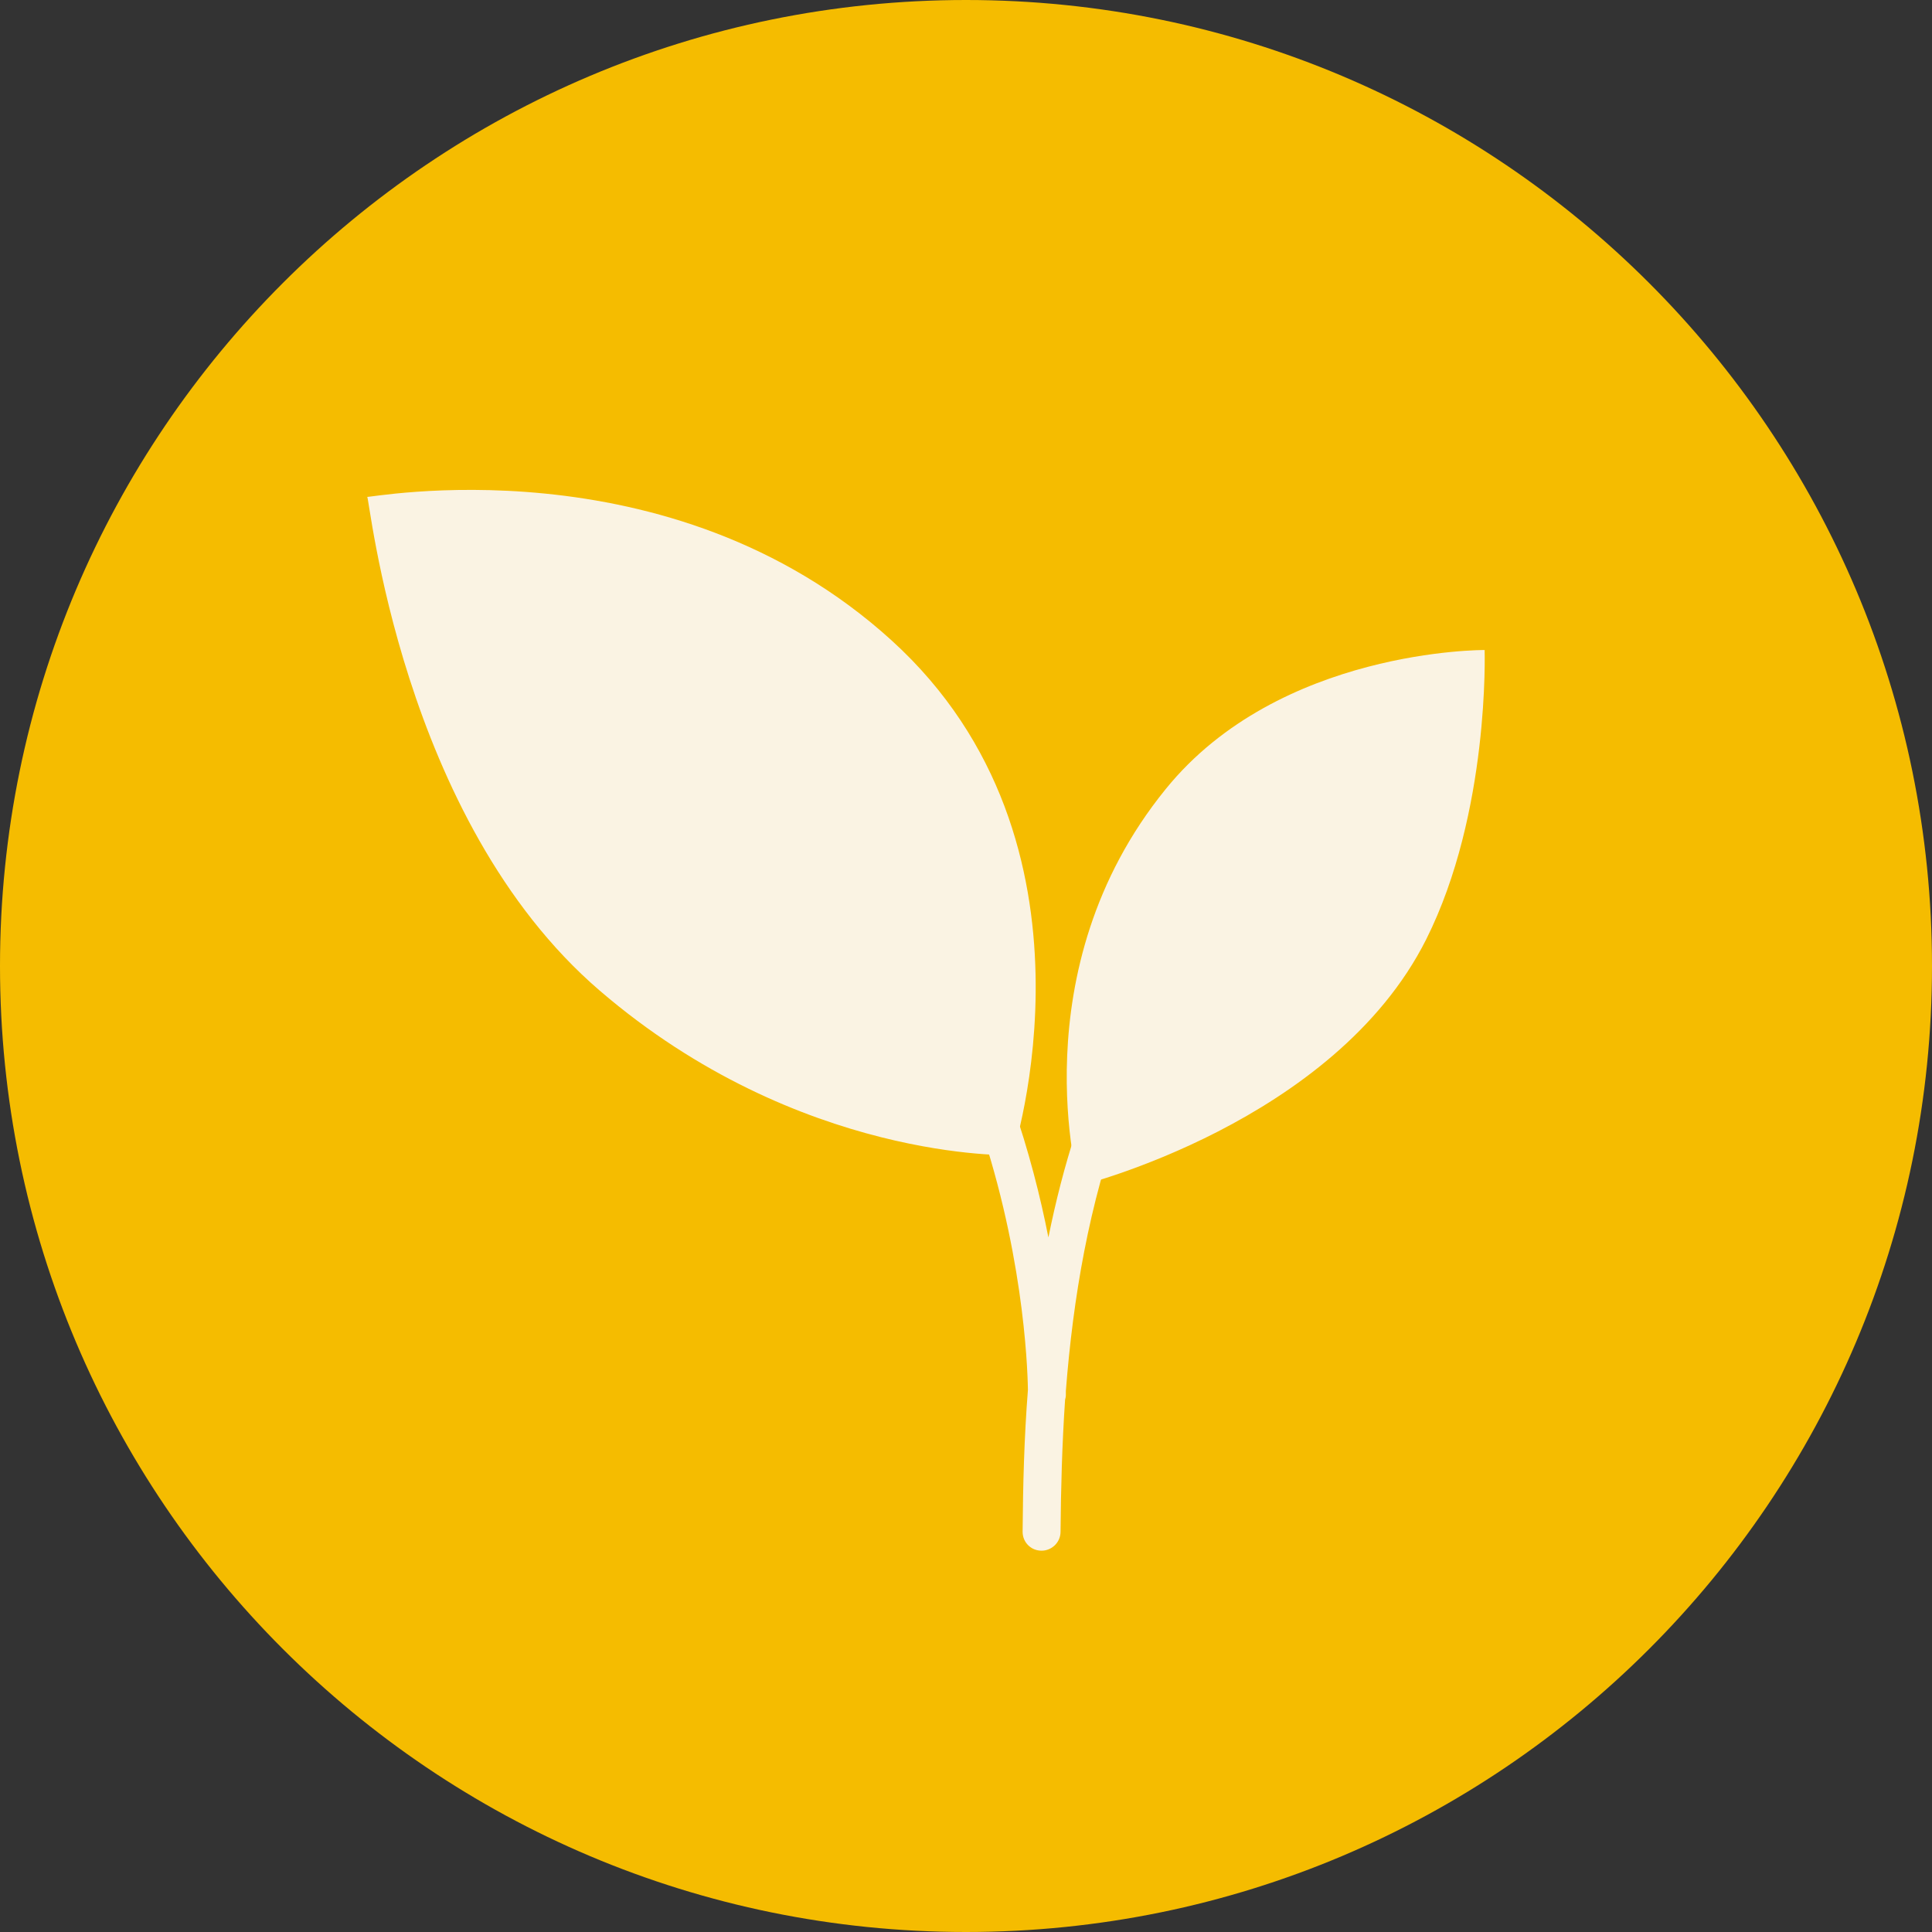 <svg xmlns="http://www.w3.org/2000/svg" xmlns:xlink="http://www.w3.org/1999/xlink" width="1080" zoomAndPan="magnify" viewBox="0 0 810 810" height="1080" preserveAspectRatio="xMidYMid meet" version="1.0"><rect x="0" y="0" width="810" height="810" fill="#333333" stroke="none"/><defs><clipPath id="id1"><path d="M 153.508 205 L 623 205 L 623 498 L 153.508 498 Z M 153.508 205 " clip-rule="nonzero"/></clipPath><clipPath id="id2"><path d="M 272 292 L 541 292 L 541 650.453 L 272 650.453 Z M 272 292 " clip-rule="nonzero"/></clipPath></defs><path fill="#f5bc00" d="M 405 0 C 181.324 0 0 181.324 0 405 C 0 628.676 181.324 810 405 810 C 628.676 810 810 628.676 810 405 C 810 181.324 628.676 0 405 0 " fill-opacity="1" fill-rule="nonzero"/><g clip-path="url(#id1)"><path fill="#faf3e3" d="M 424.438 484.305 C 424.438 484.305 335.062 487.168 251.414 415.301 C 167.762 343.438 154.883 207.336 153.93 208.293 C 152.973 209.246 280.516 183.648 373.867 268.551 C 467.219 353.453 424.438 484.305 424.438 484.305 Z M 597.941 393.836 C 624.66 340.574 622.434 272.523 622.434 272.523 C 622.434 272.523 536.395 271.891 488.688 330.875 C 426.984 406.875 452.43 497.184 452.43 497.184 C 452.43 497.184 559.297 470.789 597.941 393.836 Z M 597.941 393.836 " fill-opacity="1" fill-rule="nonzero"/></g><g clip-path="url(#id2)"><path fill="#faf3e3" d="M 538.145 350.273 C 535.125 347.094 530.035 347.094 526.855 350.113 C 476.441 399.719 451.633 458.707 439.547 518.805 C 426.188 450.758 388.816 347.41 284.016 293.035 C 280.039 290.969 275.27 292.559 273.359 296.375 C 271.293 300.191 272.883 305.117 276.699 307.027 C 423.008 383.027 430.641 561.258 430.961 582.723 C 429.367 602.914 428.891 622.789 428.734 642.184 C 428.734 646.637 432.23 650.133 436.684 650.133 C 440.977 650.133 444.637 646.637 444.637 642.184 C 444.793 624.059 445.273 605.617 446.543 586.855 C 446.703 586.219 446.863 585.582 446.863 584.949 L 446.863 583.199 C 452.906 505.449 473.422 424.684 537.988 361.242 C 541.168 358.383 541.168 353.453 538.145 350.273 Z M 538.145 350.273 " fill-opacity="1" fill-rule="nonzero"/></g></svg>
